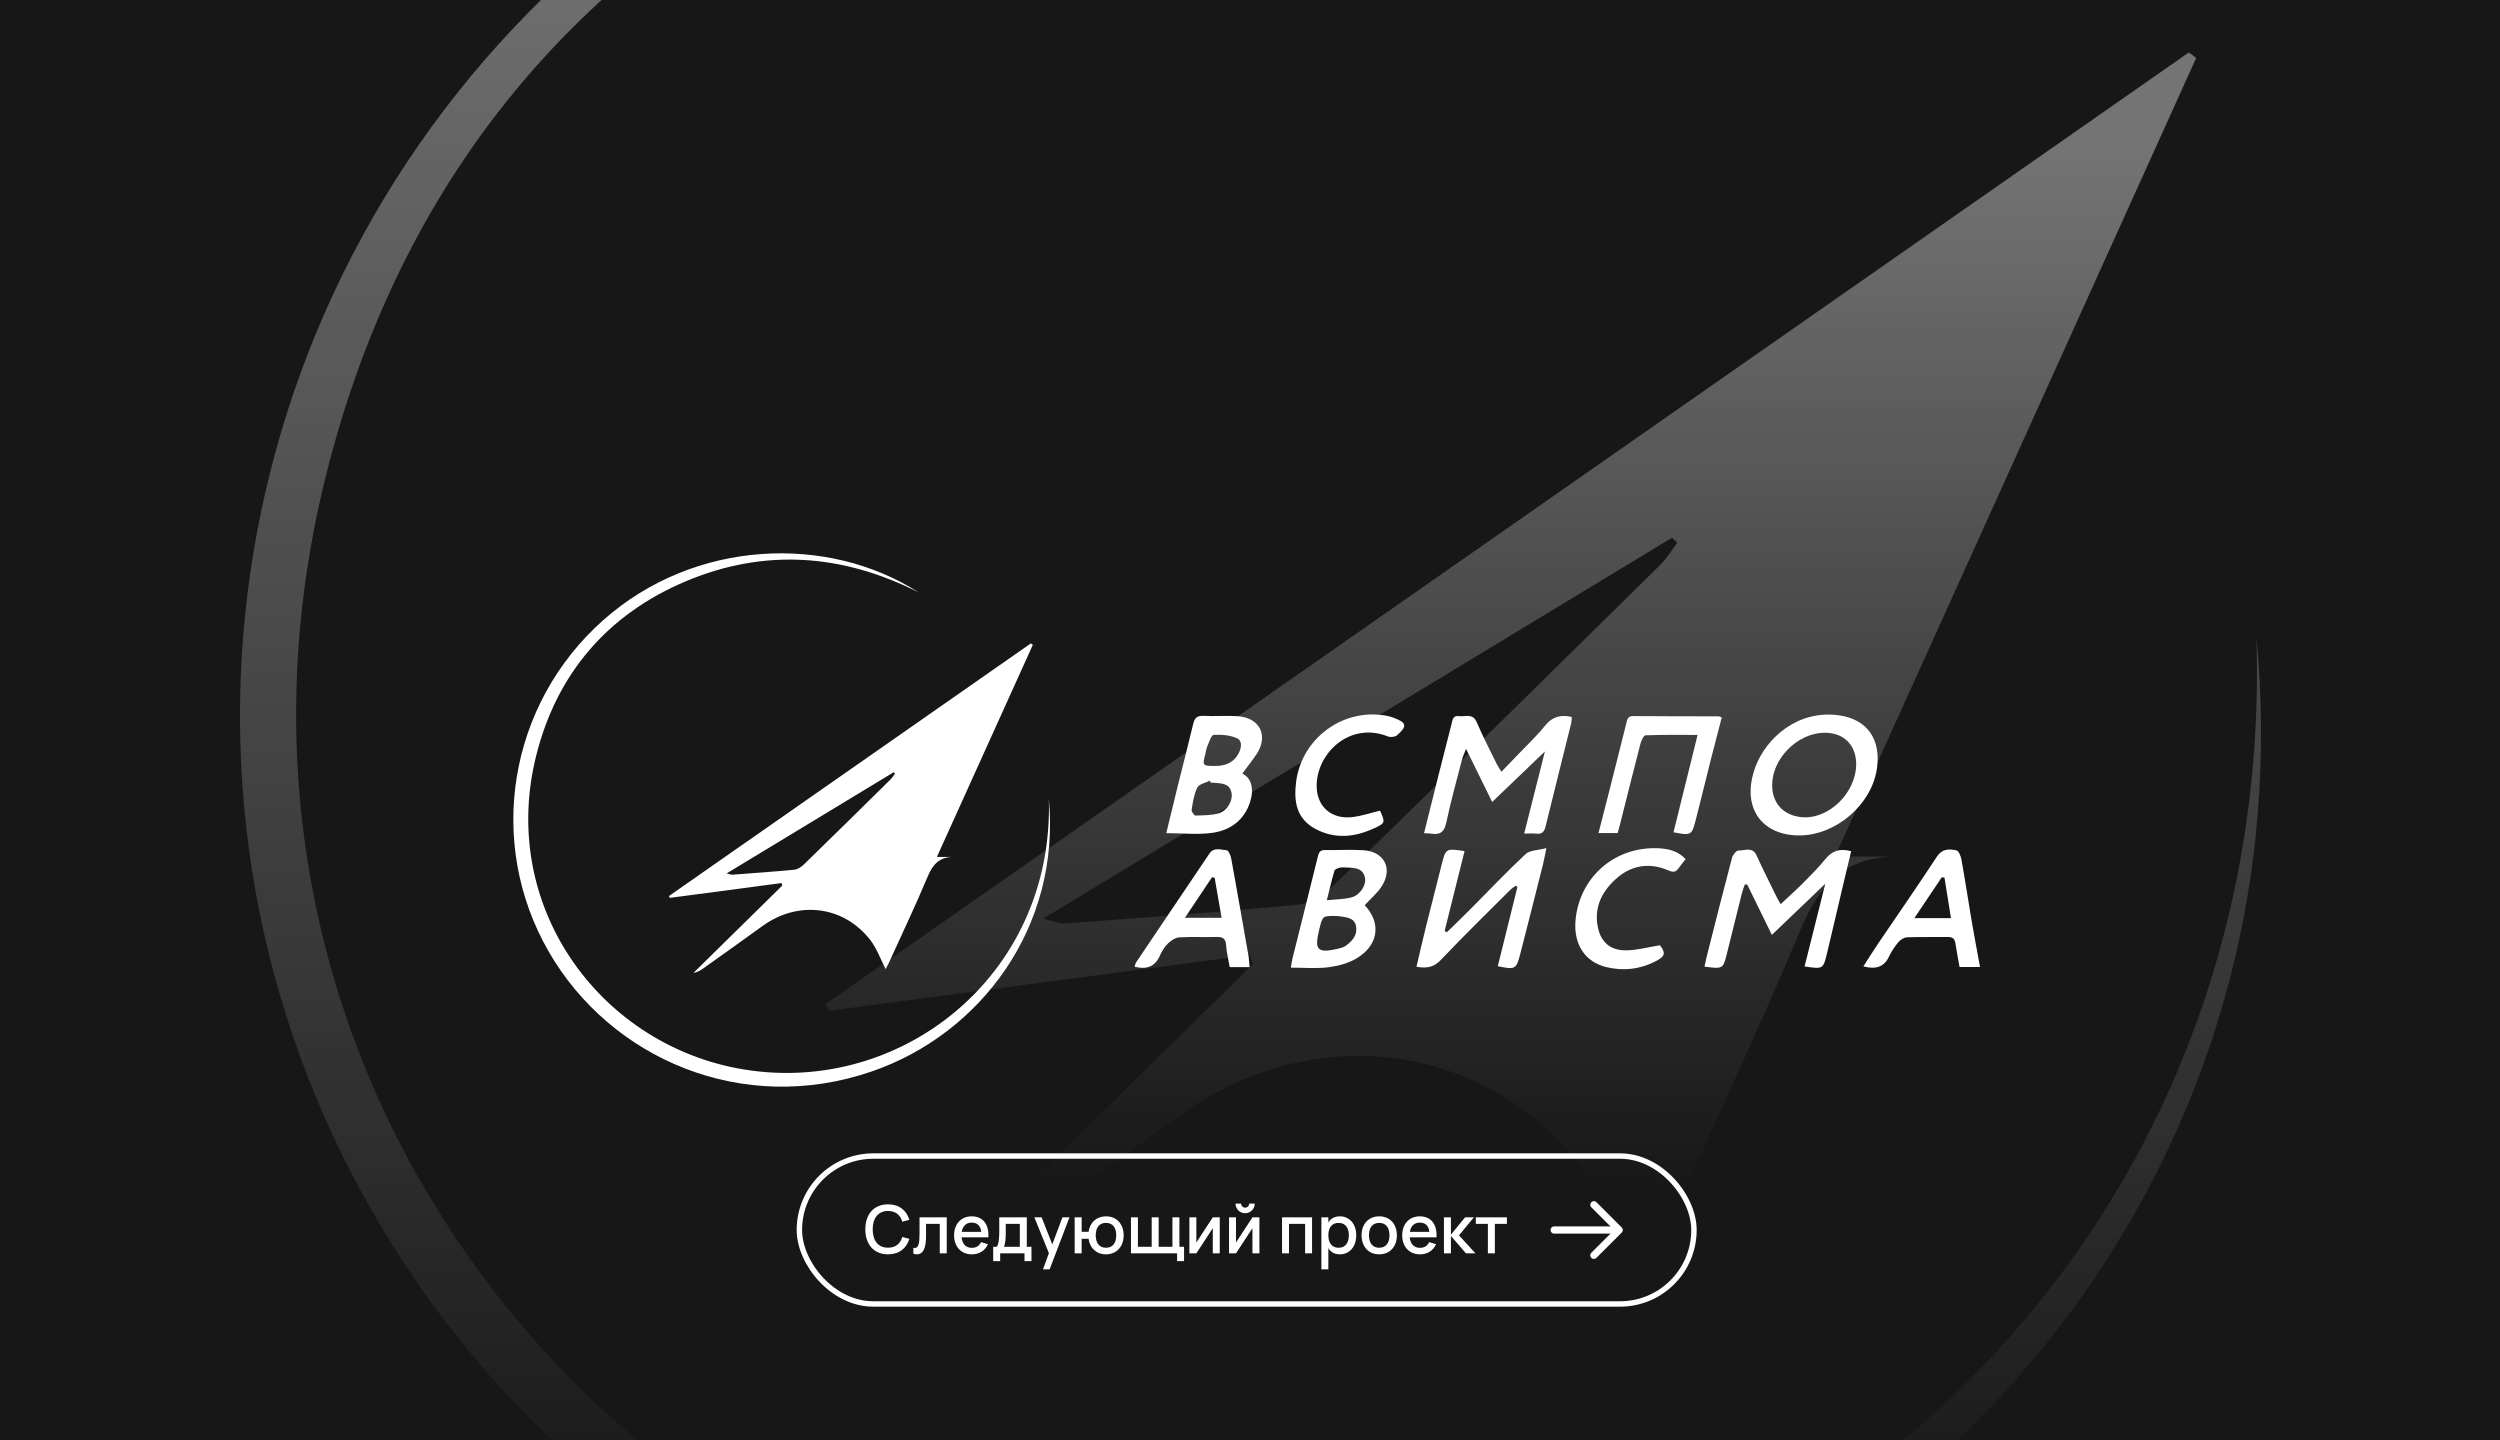 <?xml version="1.0" encoding="UTF-8"?> <svg xmlns="http://www.w3.org/2000/svg" width="375" height="216" viewBox="0 0 375 216" fill="none"><rect x="0" y="0" width="375" height="216" fill="#808080" stroke="none"/><g clip-path="url(#clip0_69_4790)"><rect width="375" height="216" fill="#171717"></rect><g opacity="0.4"><path d="M329.428 8.694C311.468 48.395 293.509 88.113 275.245 128.483C278.503 128.483 281.085 128.483 283.668 128.483C276.207 128.884 272.747 133.113 270.012 139.633C263.244 155.798 255.699 171.645 248.441 187.609C247.765 189.097 246.972 190.517 246.297 191.838C243.377 186.188 241.301 180.17 237.587 175.389C222.547 155.998 196.789 152.922 176.686 167.532C165.428 175.707 154.085 183.747 142.742 191.821C141.29 192.858 139.686 193.66 137.712 194.011C154.439 177.562 171.167 161.113 187.894 144.664C187.759 144.196 187.641 143.728 187.506 143.244C166.474 146.035 145.442 148.81 124.411 151.602C124.225 151.267 124.039 150.933 123.854 150.599C192.013 103.024 260.172 55.449 328.314 7.875C328.719 8.142 329.074 8.426 329.428 8.694ZM156.448 137.811C158.659 138.329 159.148 138.563 159.621 138.53C171.318 137.644 183.016 136.824 194.696 135.704C196.503 135.537 198.511 134.284 199.878 132.963C216.353 116.932 232.743 100.784 249.116 84.653C250.078 83.7 250.77 82.496 251.597 81.41C251.327 81.159 251.074 80.908 250.804 80.657C219.745 99.48 188.687 118.286 156.448 137.811Z" fill="url(#paint0_linear_69_4790)"></path><path d="M338.466 95.542C345.319 168.074 299.914 228.521 238.422 249.667C165.368 274.791 90.947 242.512 56.04 182.066C20.424 120.366 33.286 42.35 86.625 -5.124C138.428 -51.244 213.964 -53.668 264.872 -20.954C222.032 -42.652 177.994 -45.945 133.584 -27.273C89.005 -8.517 60.378 25.216 48.866 71.437C27.885 155.654 83.756 232.716 162.195 247.811C252.432 265.18 341.606 196.776 338.466 95.542Z" fill="url(#paint1_linear_69_4790)"></path></g><path d="M154.924 96.728C150.155 107.271 145.385 117.818 140.535 128.539C141.4 128.539 142.086 128.539 142.772 128.539C140.791 128.646 139.872 129.769 139.146 131.5C137.348 135.793 135.344 140.001 133.417 144.241C133.238 144.636 133.027 145.013 132.848 145.364C132.072 143.863 131.521 142.265 130.535 140.996C126.541 135.846 119.7 135.029 114.362 138.909C111.372 141.08 108.36 143.215 105.347 145.359C104.962 145.635 104.536 145.848 104.012 145.941C108.454 141.573 112.896 137.204 117.338 132.836C117.302 132.712 117.271 132.588 117.235 132.459C111.65 133.2 106.065 133.937 100.479 134.679C100.43 134.59 100.381 134.501 100.332 134.412C118.432 121.778 136.532 109.144 154.628 96.51C154.736 96.581 154.83 96.657 154.924 96.728ZM108.987 131.016C109.574 131.154 109.704 131.216 109.83 131.207C112.936 130.972 116.043 130.754 119.145 130.457C119.624 130.412 120.158 130.08 120.521 129.729C124.896 125.472 129.248 121.183 133.596 116.9C133.852 116.646 134.036 116.327 134.255 116.038C134.183 115.972 134.116 115.905 134.044 115.839C125.797 120.837 117.549 125.831 108.987 131.016Z" fill="white"></path><path d="M157.323 119.791C159.143 139.053 147.085 155.105 130.755 160.721C111.355 167.393 91.592 158.821 82.322 142.769C72.864 126.383 76.279 105.666 90.444 93.058C104.201 80.811 124.26 80.167 137.78 88.854C126.403 83.092 114.708 82.218 102.915 87.176C91.076 92.157 83.474 101.116 80.417 113.39C74.845 135.755 89.682 156.219 110.512 160.228C134.476 164.84 158.157 146.675 157.323 119.791Z" fill="white"></path><path d="M213.606 124.977C214.341 122.021 215.036 119.211 215.744 116.401C216.399 113.804 217.071 111.207 217.73 108.61C217.882 108.002 217.918 107.287 218.837 107.42C219.769 107.553 220.899 106.919 221.5 108.317C222.419 110.452 223.494 112.521 224.516 114.612C224.664 114.918 224.871 115.202 225.211 115.762C226.274 114.665 227.228 113.684 228.17 112.699C229.38 111.429 230.671 110.226 231.751 108.859C232.809 107.522 234.06 107.15 235.772 107.545C235.741 107.855 235.745 108.197 235.669 108.517C234.391 113.675 233.096 118.829 231.832 123.992C231.644 124.764 231.303 125.146 230.456 125.048C229.927 124.986 229.389 125.035 228.627 125.035C229.689 120.818 230.711 116.778 231.738 112.712C229.133 115.207 226.587 117.644 223.826 120.294C222.499 117.595 221.293 115.14 219.908 112.33C219.617 113.08 219.415 113.484 219.308 113.91C218.496 117.067 217.613 120.21 216.941 123.397C216.645 124.804 216.009 125.275 214.664 125.044C214.39 124.995 214.117 125.004 213.606 124.977Z" fill="white"></path><path d="M270.687 144.97C271.727 140.81 272.744 136.753 273.793 132.562C271.104 135.137 268.54 137.587 265.778 140.233C264.501 137.623 263.286 135.137 262.071 132.655C261.95 132.669 261.825 132.686 261.704 132.7C261.56 133.139 261.39 133.574 261.278 134.022C260.529 137.015 259.799 140.011 259.046 142.999C258.454 145.36 258.445 145.356 255.67 144.992C255.782 144.481 255.881 143.975 256.007 143.478C257.262 138.537 258.503 133.592 259.803 128.664C259.92 128.229 260.453 127.563 260.772 127.577C261.695 127.612 262.865 126.942 263.488 128.318C264.411 130.356 265.424 132.358 266.406 134.369C266.612 134.79 266.859 135.199 267.092 135.621C268.275 134.515 269.378 133.543 270.413 132.504C271.588 131.323 272.767 130.138 273.811 128.855C274.811 127.626 275.972 127.208 277.675 127.683C277.352 129.037 277.021 130.4 276.698 131.767C275.815 135.505 274.95 139.247 274.053 142.981C273.479 145.382 273.457 145.378 270.687 144.97Z" fill="white"></path><path d="M269.882 125.314C264.064 125.309 261.146 120.901 263.302 115.064C264.911 110.709 269.667 106.421 275.871 107.3C280.08 107.899 282.196 110.909 281.532 115.339C280.725 120.724 275.36 125.318 269.882 125.314ZM273.629 109.91C269.564 109.981 265.772 113.843 265.825 117.852C265.861 120.466 267.457 122.233 270.075 122.557C274.181 123.068 278.466 118.961 278.426 114.553C278.399 111.699 276.503 109.861 273.629 109.91Z" fill="white"></path><path d="M224.669 144.928C225.651 140.964 226.632 137.004 227.614 133.044C227.524 132.982 227.435 132.92 227.35 132.858C227.063 133.08 226.744 133.27 226.489 133.528C223.024 136.995 219.505 140.418 216.139 143.978C215.077 145.101 214.01 145.283 212.472 145.012C212.943 143.006 213.382 141.057 213.866 139.117C214.651 135.952 215.462 132.791 216.264 129.626C216.865 127.26 216.892 127.246 219.685 127.664C218.685 131.663 217.69 135.654 216.695 139.641C216.807 139.707 216.914 139.774 217.026 139.84C218.165 138.726 219.317 137.625 220.438 136.498C223.23 133.692 225.947 130.816 228.838 128.112C229.461 127.526 230.68 127.557 231.958 127.215C231.72 128.365 231.595 129.084 231.415 129.795C230.29 134.26 229.165 138.722 228.017 143.179C227.435 145.398 227.273 145.469 224.669 144.928Z" fill="white"></path><path d="M204.708 135.775C207.231 138.474 206.801 141.817 203.426 143.788C202.193 144.512 200.669 144.916 199.23 145.093C197.455 145.311 195.631 145.146 193.627 145.146C193.726 144.583 193.77 144.161 193.873 143.757C195.138 138.687 196.42 133.622 197.661 128.548C197.818 127.905 197.979 127.492 198.759 127.505C200.656 127.536 202.561 127.416 204.452 127.527C207.621 127.709 208.971 130.257 207.272 132.921C206.599 133.977 205.582 134.825 204.708 135.775ZM200.283 137.396C198.383 137.378 198.383 137.378 197.867 139.504C197.132 142.545 197.634 143.029 200.777 142.292C201.167 142.199 201.579 142.074 201.893 141.848C202.874 141.133 203.645 140.228 203.408 138.936C203.17 137.644 201.991 137.617 200.978 137.444C200.669 137.391 200.346 137.4 200.283 137.396ZM199.024 135.038C200.454 134.887 201.624 134.896 202.713 134.608C204.026 134.261 204.986 132.748 204.744 131.642C204.412 130.133 203.139 130.182 201.964 130.124C201.606 130.106 201.229 130.084 200.889 130.169C200.615 130.235 200.216 130.413 200.158 130.621C199.763 131.966 199.45 133.334 199.024 135.038Z" fill="white"></path><path d="M174.943 124.971C175.552 122.458 176.122 120.083 176.709 117.708C177.462 114.672 178.255 111.644 178.977 108.599C179.183 107.72 179.537 107.334 180.515 107.383C182.231 107.471 183.962 107.311 185.67 107.436C189.013 107.671 190.318 110.388 188.462 113.158C187.79 114.161 187.032 115.102 186.346 116.03C187.718 116.709 188.144 118.321 187.512 120.305C186.656 122.982 184.612 124.496 181.998 124.904C179.762 125.25 177.422 124.971 174.943 124.971ZM181.608 117.388C181.564 117.295 181.519 117.202 181.474 117.109C180.828 117.437 179.86 117.606 179.6 118.125C179.094 119.133 178.932 120.327 178.744 121.464C178.699 121.73 179.125 122.334 179.322 122.329C180.479 122.307 181.676 122.307 182.774 122.005C184.074 121.646 184.934 120.145 184.737 118.982C184.486 117.495 183.271 117.517 182.142 117.42C181.967 117.406 181.788 117.397 181.608 117.388ZM182.169 114.889C183.63 114.929 184.997 114.503 185.791 113.007C186.221 112.195 186.391 111.111 185.535 110.73C184.495 110.264 183.213 110.17 182.052 110.228C181.707 110.246 181.375 111.302 181.111 111.911C180.936 112.314 180.887 112.772 180.775 113.202C180.344 114.809 180.412 114.903 182.169 114.889Z" fill="white"></path><path d="M258.265 107.601C257.682 109.847 257.09 112.084 256.526 114.322C255.795 117.22 255.1 120.133 254.352 123.027C253.764 125.309 253.657 125.353 251.026 124.843C252.213 120.044 253.397 115.254 254.638 110.238C251.94 110.238 249.385 110.198 246.834 110.295C246.556 110.304 246.193 111.072 246.072 111.538C245.037 115.516 244.051 119.502 243.047 123.489C242.926 123.964 242.791 124.43 242.652 124.958C241.733 124.958 240.855 124.958 239.774 124.958C240.326 122.809 240.85 120.794 241.361 118.774C242.226 115.356 243.078 111.929 243.943 108.511C244.082 107.969 244.127 107.401 244.997 107.41C249.246 107.454 253.495 107.436 257.749 107.45C257.866 107.441 257.991 107.512 258.265 107.601Z" fill="white"></path><path d="M297.001 145.054C295.907 145.054 294.979 145.054 293.935 145.054C293.724 143.864 293.491 142.692 293.316 141.511C293.213 140.805 292.881 140.534 292.151 140.548C290.12 140.583 288.085 140.517 286.054 140.597C285.606 140.614 285.068 140.961 284.763 141.316C284.216 141.959 283.728 142.683 283.369 143.447C282.607 145.071 281.366 145.449 279.505 144.956C280.258 143.788 280.971 142.643 281.729 141.524C284.665 137.183 287.664 132.881 290.532 128.5C291.335 127.27 292.384 127.332 293.459 127.554C293.8 127.625 294.127 128.415 294.217 128.921C294.759 131.949 295.217 134.994 295.728 138.026C296.122 140.304 296.552 142.576 297.001 145.054ZM292.644 137.716C292.303 135.589 291.985 133.614 291.671 131.643C291.536 131.625 291.402 131.607 291.267 131.589C289.945 133.56 288.623 135.527 287.153 137.716C289.134 137.716 290.747 137.716 292.644 137.716Z" fill="white"></path><path d="M187.433 145.073C186.353 145.073 185.46 145.073 184.461 145.073C184.264 143.946 183.986 142.863 183.914 141.766C183.847 140.741 183.372 140.519 182.439 140.545C180.588 140.603 178.728 140.483 176.881 140.608C176.28 140.648 175.617 141.105 175.16 141.549C174.658 142.037 174.277 142.694 173.99 143.338C173.246 145.016 171.977 145.464 170.184 145.007C170.265 144.785 170.301 144.527 170.435 144.328C174.088 138.899 177.751 133.478 181.404 128.049C182.099 127.015 183.125 127.485 183.999 127.534C184.255 127.547 184.595 128.289 184.676 128.737C185.573 133.656 186.433 138.579 187.294 143.506C187.37 143.99 187.379 144.479 187.433 145.073ZM182.197 131.667C182.067 131.64 181.937 131.614 181.807 131.583C180.489 133.554 179.167 135.529 177.733 137.673C179.723 137.673 181.404 137.673 183.242 137.673C182.883 135.578 182.538 133.62 182.197 131.667Z" fill="white"></path><path d="M207.002 121.597C207.818 123.381 207.809 123.479 206.052 124.274C203.161 125.592 200.211 125.885 197.32 124.34C194.447 122.804 194.048 120.194 194.415 117.291C195.244 110.743 201.453 106.171 207.934 107.356C208.289 107.422 208.638 107.516 208.974 107.64C211.005 108.386 211.139 108.905 209.548 110.295C209.257 110.548 208.566 110.619 208.19 110.468C202.345 108.128 197.271 113.207 197.508 118.201C197.652 121.148 199.848 122.915 202.847 122.565C204.223 122.405 205.554 121.947 207.002 121.597Z" fill="white"></path><path d="M252.849 128.875C252.459 129.373 252.074 129.803 251.756 130.274C251.236 131.037 250.702 130.736 250.025 130.465C247.417 129.417 244.888 129.777 242.764 131.521C240.428 133.439 239.048 135.934 239.675 139.072C240.137 141.359 241.603 142.602 243.974 142.553C245.606 142.522 247.228 142.073 248.994 141.785C249.9 143.001 249.792 143.463 248.201 144.262C245.884 145.42 243.445 145.673 240.948 145.065C237.757 144.293 236.036 141.652 236.322 138.127C236.856 131.579 242.266 126.873 248.882 127.246C250.335 127.335 251.724 127.664 252.849 128.875Z" fill="white"></path><rect x="119.907" y="173.407" width="134.187" height="22.187" rx="11.093" stroke="white" stroke-width="0.813"></rect><path d="M133.205 188.15C131.045 188.15 129.8 186.625 129.8 184.4C129.8 182.175 131.045 180.65 133.205 180.65C134.865 180.65 135.98 181.555 136.405 182.975L135.345 183.26C135.06 182.255 134.345 181.645 133.205 181.645C131.705 181.645 130.905 182.75 130.905 184.4C130.905 186.05 131.675 187.155 133.205 187.155C134.345 187.155 135.06 186.545 135.345 185.54L136.405 185.825C135.98 187.245 134.865 188.15 133.205 188.15ZM137.005 188.065V187.165C137.085 187.19 137.16 187.2 137.23 187.2C137.77 187.2 137.93 186.45 137.93 185.1V182.6H142.01V188H140.965V183.58H138.905V185.435C138.905 187.305 138.43 188.15 137.54 188.15C137.375 188.15 137.2 188.12 137.005 188.065ZM145.768 187.175C146.453 187.175 146.893 186.88 147.158 186.315L148.188 186.63C147.763 187.6 146.888 188.15 145.768 188.15C144.173 188.15 143.113 187 143.113 185.3C143.113 183.58 144.178 182.45 145.758 182.45C147.443 182.45 148.368 183.66 148.258 185.595H144.238C144.333 186.595 144.893 187.175 145.768 187.175ZM144.263 184.78H147.183C147.113 183.895 146.593 183.39 145.758 183.39C144.933 183.39 144.403 183.895 144.263 184.78ZM148.98 189.165V187.02H149.505C149.855 186.62 149.89 185.505 149.89 184.515V182.6H154.02V187.02H154.72V189.165H153.675V188H150.025V189.165H148.98ZM150.6 187.02H152.975V183.58H150.865V185.045C150.865 185.88 150.765 186.615 150.6 187.02ZM157.443 190.4H156.448L157.338 187.975L155.153 182.6H156.243L157.843 186.655L159.363 182.6H160.423L157.443 190.4ZM165.896 188.15C164.451 188.15 163.481 187.21 163.286 185.825H162.246V188H161.201V182.6H162.246V184.775H163.286C163.481 183.37 164.476 182.45 165.896 182.45C167.521 182.45 168.546 183.625 168.546 185.295C168.546 186.985 167.506 188.15 165.896 188.15ZM165.896 187.165C166.931 187.165 167.436 186.4 167.436 185.295C167.436 184.165 166.921 183.435 165.896 183.435C164.846 183.435 164.361 184.195 164.361 185.295C164.361 186.435 164.886 187.165 165.896 187.165ZM177.609 189.165H176.564V188H169.644V182.6H170.689V187.02H172.754V182.6H173.799V187.02H175.864V182.6H176.909V187.02H177.609V189.165ZM181.918 182.6H182.963V188H181.918V184.225L179.453 188H178.408V182.6H179.453V186.375L181.918 182.6ZM186.771 181.98C186.246 181.98 185.781 181.705 185.526 181.265C185.396 181.045 185.331 180.805 185.331 180.54H186.161C186.161 180.87 186.441 181.15 186.771 181.15C187.106 181.15 187.381 180.87 187.381 180.54H188.211C188.211 181.065 187.936 181.53 187.496 181.785C187.276 181.915 187.036 181.98 186.771 181.98ZM187.866 182.6H188.911V188H187.866V184.225L185.401 188H184.356V182.6H185.401V186.375L187.866 182.6ZM193.35 188H192.305V182.6H196.81V188H195.765V183.58H193.35V188ZM199.253 190.4H198.208V182.6H199.253V183.385C199.588 182.8 200.148 182.45 200.988 182.45C202.443 182.45 203.438 183.625 203.438 185.295C203.438 186.985 202.438 188.15 200.988 188.15C200.143 188.15 199.588 187.8 199.253 187.215V190.4ZM200.788 187.165C201.818 187.165 202.328 186.4 202.328 185.295C202.328 184.165 201.808 183.435 200.788 183.435C199.738 183.435 199.253 184.195 199.253 185.295C199.253 186.435 199.778 187.165 200.788 187.165ZM206.881 188.15C205.271 188.15 204.236 186.98 204.236 185.295C204.236 183.61 205.281 182.45 206.881 182.45C208.496 182.45 209.531 183.615 209.531 185.295C209.531 186.99 208.491 188.15 206.881 188.15ZM206.881 187.165C207.881 187.165 208.421 186.445 208.421 185.295C208.421 184.135 207.881 183.435 206.881 183.435C205.871 183.435 205.346 184.145 205.346 185.295C205.346 186.455 205.891 187.165 206.881 187.165ZM212.985 187.175C213.67 187.175 214.11 186.88 214.375 186.315L215.405 186.63C214.98 187.6 214.105 188.15 212.985 188.15C211.39 188.15 210.33 187 210.33 185.3C210.33 183.58 211.395 182.45 212.975 182.45C214.66 182.45 215.585 183.66 215.475 185.595H211.455C211.55 186.595 212.11 187.175 212.985 187.175ZM211.48 184.78H214.4C214.33 183.895 213.81 183.39 212.975 183.39C212.15 183.39 211.62 183.895 211.48 184.78ZM216.592 188V182.6H217.637V185.2L219.757 182.6H221.087L218.847 185.3L221.317 188H219.897L217.637 185.395V188H216.592ZM224.227 188H223.182V183.58H221.372V182.6H226.037V183.58H224.227V188Z" fill="white"></path><path d="M233.124 184.502H242.603" stroke="white" stroke-width="1.083" stroke-linecap="round" stroke-linejoin="round"></path><path d="M239.083 188.294L242.874 184.503L239.083 180.711" stroke="white" stroke-width="1.083" stroke-linecap="round" stroke-linejoin="round"></path></g><defs><linearGradient id="paint0_linear_69_4790" x1="226.641" y1="22.473" x2="226.641" y2="178.46" gradientUnits="userSpaceOnUse"><stop stop-color="white"></stop><stop offset="1" stop-color="white" stop-opacity="0"></stop></linearGradient><linearGradient id="paint1_linear_69_4790" x1="187.575" y1="-19.373" x2="187.575" y2="233.08" gradientUnits="userSpaceOnUse"><stop stop-color="white"></stop><stop offset="1" stop-color="white" stop-opacity="0"></stop></linearGradient><clipPath id="clip0_69_4790"><rect width="375" height="216" fill="white"></rect></clipPath></defs></svg> 